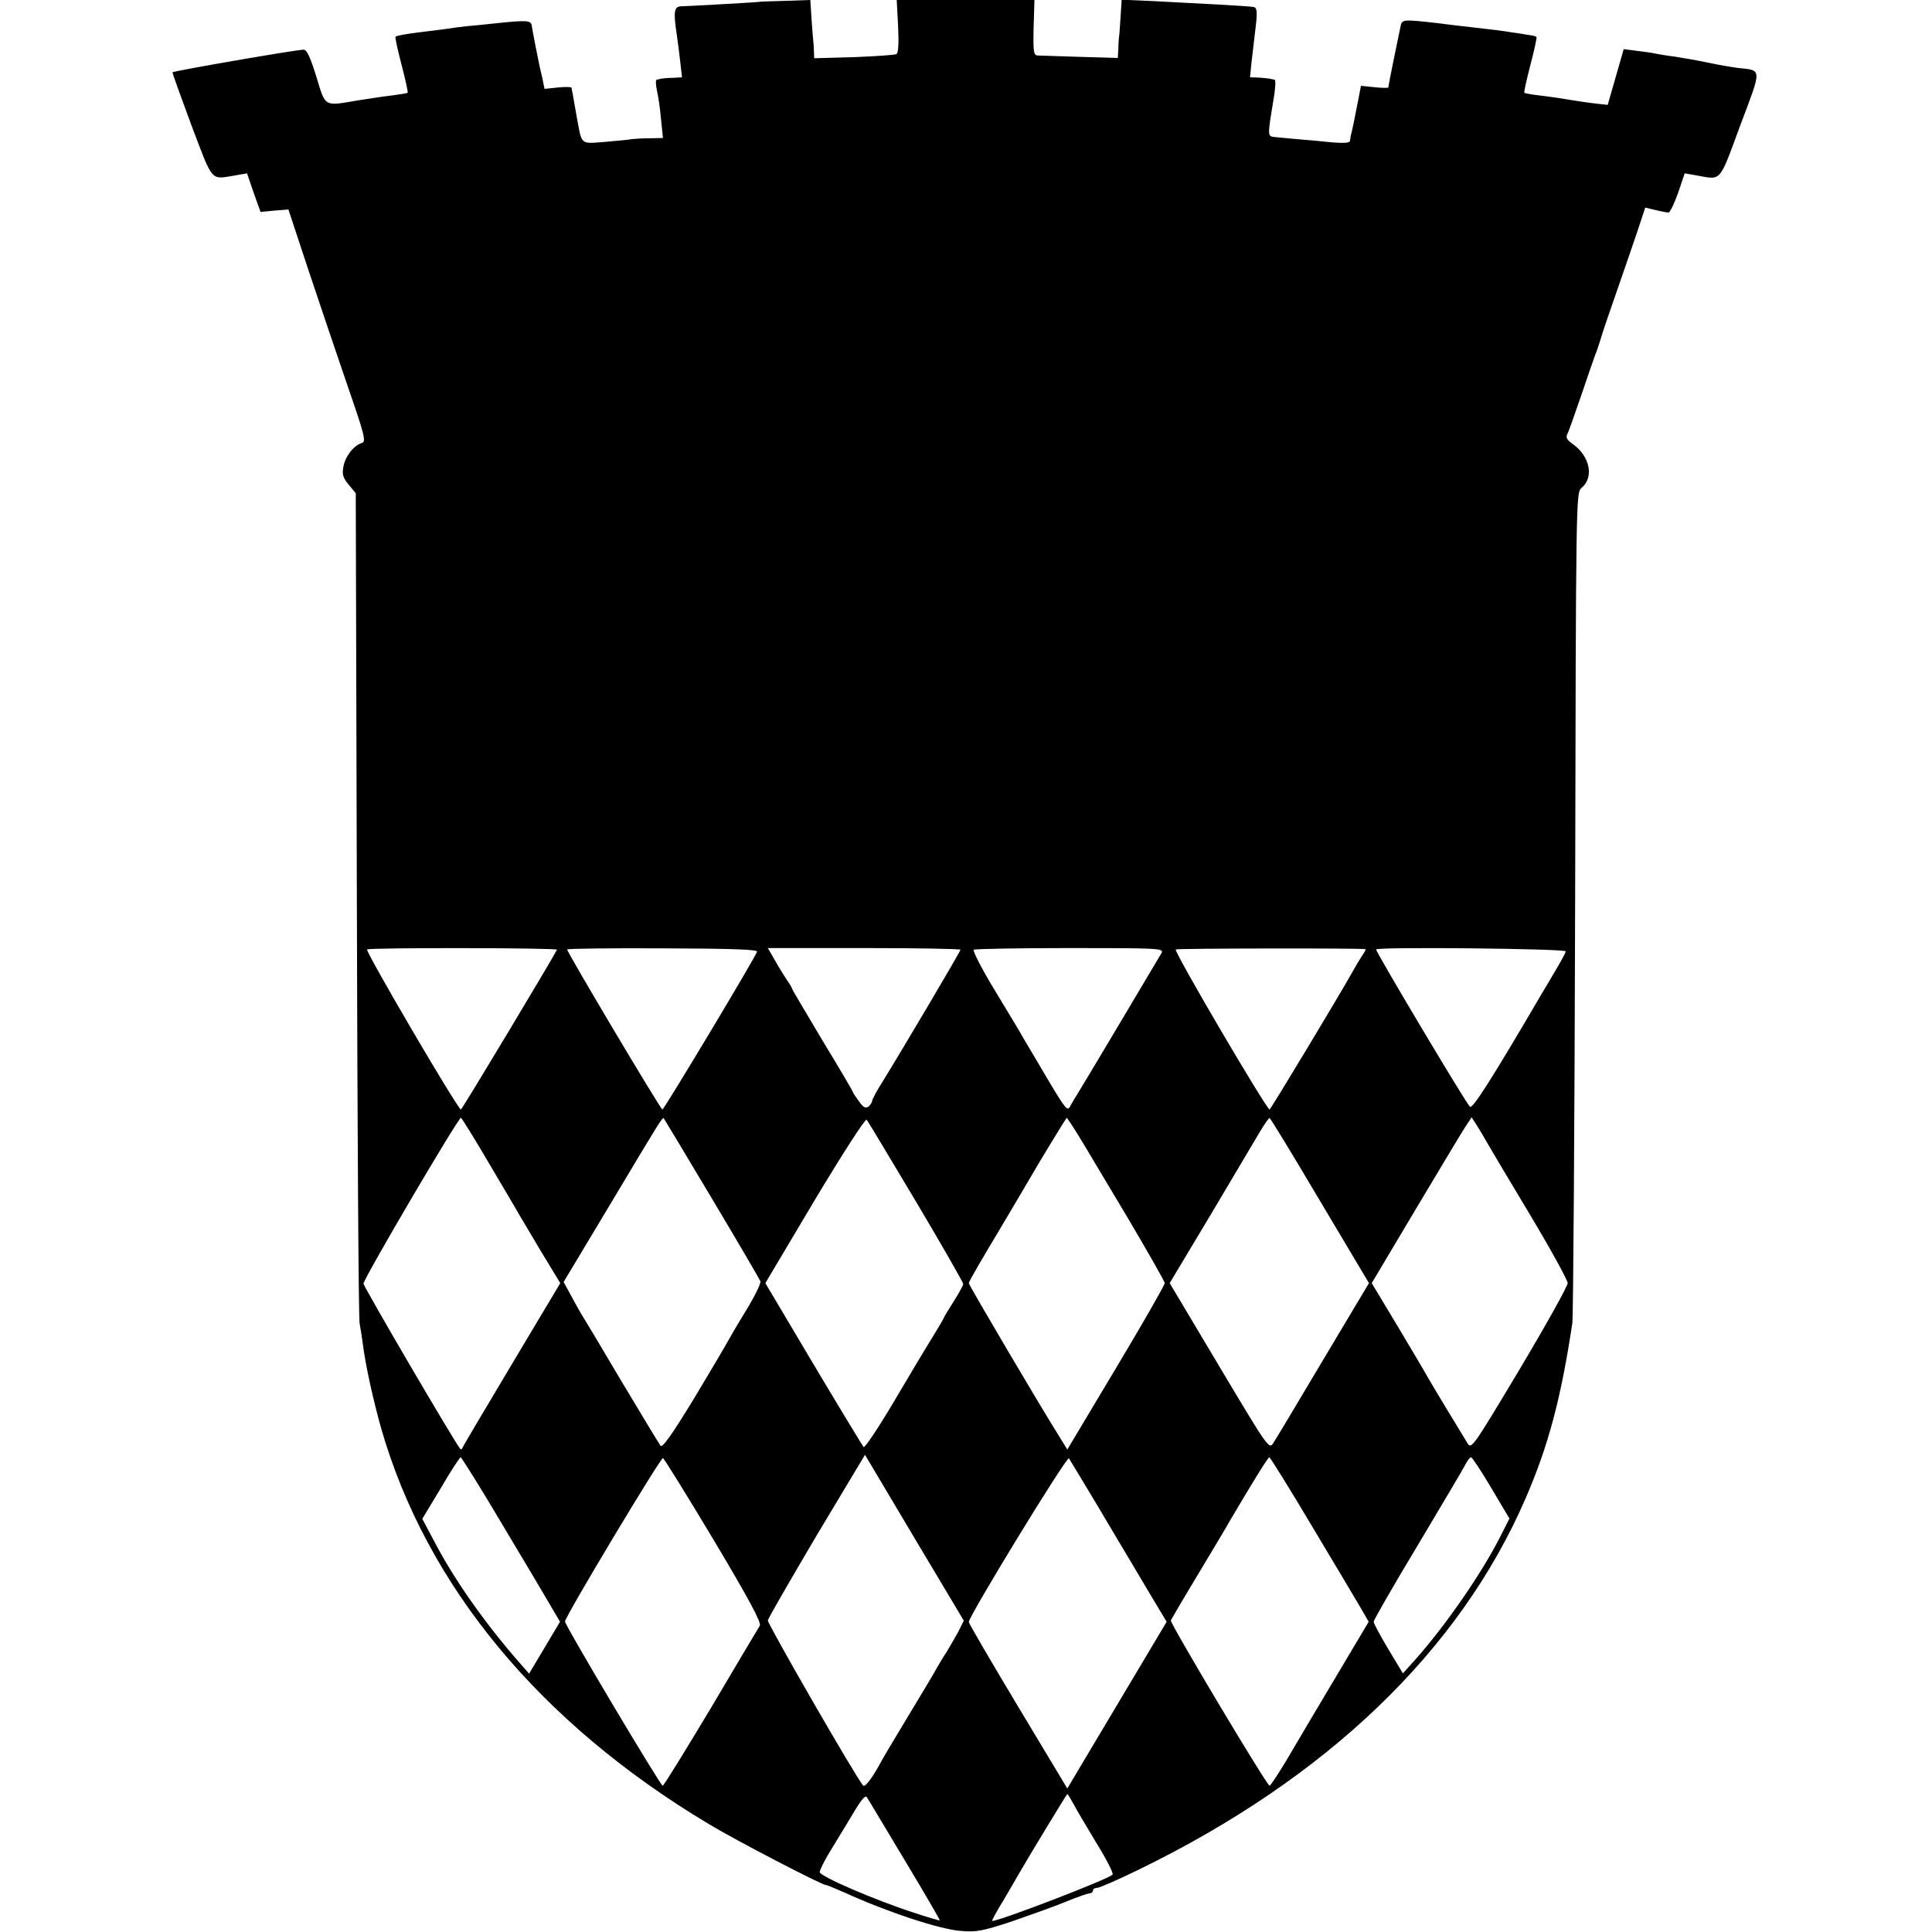 <?xml version="1.0" standalone="no"?>
<!DOCTYPE svg PUBLIC "-//W3C//DTD SVG 20010904//EN"
 "http://www.w3.org/TR/2001/REC-SVG-20010904/DTD/svg10.dtd">
<svg version="1.0" xmlns="http://www.w3.org/2000/svg"
 width="700pt" height="700pt" viewBox="0 0 700 700"
 preserveAspectRatio="xMidYMid meet">
<g transform="translate(0,700) scale(0.1,-0.1)"
fill="#000000" stroke="none">
<path d="M2757 6994 c-1 -1 -63 -5 -137 -9 -74 -4 -144 -8 -155 -8 -23 -2 -25
-23 -13 -102 4 -27 10 -74 13 -102 l6 -53 -33 -2 c-18 0 -37 -2 -43 -3 -5 -2
-13 -3 -16 -4 -4 0 -3 -18 1 -38 5 -21 12 -68 15 -105 l7 -68 -48 -1 c-27 0
-56 -2 -64 -3 -8 -2 -52 -6 -97 -10 -93 -7 -84 -14 -104 94 -6 36 -13 72 -14
80 -2 8 -4 18 -4 22 -1 3 -23 4 -50 1 l-48 -5 -8 39 c-5 21 -9 40 -10 43 -3
13 -26 129 -29 150 -3 16 -22 17 -126 6 -36 -4 -85 -9 -110 -11 -25 -3 -58 -7
-75 -10 -16 -2 -52 -7 -80 -10 -72 -9 -97 -14 -102 -18 -2 -3 8 -49 22 -102
14 -54 24 -99 22 -101 -2 -2 -28 -6 -58 -10 -29 -3 -85 -12 -124 -18 -123 -21
-115 -25 -149 87 -22 70 -34 97 -46 97 -27 0 -471 -77 -475 -82 -1 -2 30 -88
69 -193 79 -208 68 -195 156 -181 l45 8 24 -70 25 -70 50 5 51 4 72 -218 c40
-120 104 -309 142 -420 63 -182 68 -203 52 -208 -30 -9 -61 -50 -67 -87 -5
-27 -1 -40 20 -65 l25 -30 4 -1489 c2 -819 6 -1502 10 -1519 3 -16 8 -48 11
-70 10 -81 38 -207 67 -310 164 -571 575 -1068 1189 -1435 98 -59 408 -220
423 -220 4 0 35 -13 69 -28 154 -70 342 -132 418 -138 57 -5 79 -1 185 34 66
23 154 54 195 71 41 17 81 31 88 31 6 0 12 5 12 10 0 6 7 10 15 10 9 0 77 30
153 67 681 332 1160 792 1399 1343 83 191 129 364 170 637 3 21 8 706 10 1523
3 1470 3 1485 23 1502 46 38 31 114 -30 158 -23 16 -28 25 -21 38 5 9 27 73
51 142 23 69 46 134 50 145 5 11 13 36 19 55 5 19 32 98 59 175 27 77 61 177
76 221 l27 82 37 -9 c20 -5 42 -9 47 -9 6 0 21 32 35 71 l24 71 40 -7 c95 -17
83 -31 161 180 80 212 80 199 -9 209 -24 3 -75 12 -112 20 -38 8 -91 17 -117
21 -27 3 -59 9 -70 11 -12 3 -43 7 -68 10 l-46 6 -29 -101 -29 -101 -45 5
c-25 3 -54 7 -65 9 -35 6 -99 16 -144 21 -25 3 -46 7 -48 9 -2 2 8 47 22 101
14 53 24 99 22 101 -2 3 -17 6 -33 8 -16 3 -42 7 -59 9 -27 5 -68 10 -175 22
-19 2 -60 7 -90 11 -124 14 -130 14 -135 -9 -7 -32 -45 -218 -45 -224 0 -2
-22 -2 -49 1 l-50 5 -11 -57 c-10 -52 -21 -106 -26 -124 -1 -5 -2 -13 -3 -19
-1 -7 -23 -8 -63 -5 -35 4 -93 9 -130 12 -36 3 -75 7 -85 8 -20 3 -20 9 1 134
7 39 9 73 4 73 -4 1 -12 3 -18 4 -5 1 -24 3 -41 4 l-30 1 5 50 c3 28 9 74 12
103 11 86 10 100 -6 102 -18 3 -202 13 -361 21 l-115 5 -3 -48 c-2 -26 -4 -59
-5 -73 -2 -14 -4 -40 -4 -58 l-2 -32 -137 4 c-76 2 -145 5 -154 5 -14 1 -16
15 -14 101 l3 100 -249 0 -250 0 5 -95 c3 -60 1 -97 -6 -101 -5 -3 -75 -8
-154 -11 l-144 -4 -1 23 c0 13 -2 39 -4 58 -2 19 -4 56 -6 82 l-3 48 -89 -3
c-49 -1 -89 -3 -90 -3z m-739 -3435 c-11 -24 -344 -579 -348 -579 -11 0 -348
575 -340 580 11 7 691 6 688 -1z m725 -7 c-4 -17 -337 -572 -343 -572 -7 1
-348 574 -345 580 2 3 158 5 347 4 249 -1 342 -4 341 -12z m737 7 c0 -6 -207
-356 -281 -476 -22 -34 -39 -67 -39 -72 0 -4 -6 -14 -13 -20 -10 -8 -19 -4
-35 19 -12 16 -22 31 -22 34 0 2 -49 86 -110 186 -60 101 -110 185 -110 187 0
3 -8 17 -18 31 -10 15 -30 47 -44 72 l-26 45 349 0 c192 0 349 -3 349 -6z
m729 -11 c-12 -21 -296 -498 -309 -518 -6 -8 -15 -25 -22 -37 -10 -21 -16 -14
-81 95 -38 64 -77 131 -87 147 -9 17 -56 95 -104 174 -48 79 -83 147 -78 150
6 3 163 6 350 6 316 0 339 -1 331 -17z m739 13 c1 -1 -5 -13 -15 -27 -9 -14
-24 -39 -32 -54 -48 -86 -297 -499 -301 -500 -11 0 -349 575 -340 580 6 4 677
5 688 1z m725 -8 c-1 -6 -19 -39 -40 -74 -21 -35 -42 -72 -48 -81 -182 -311
-250 -417 -259 -408 -16 15 -343 564 -340 570 5 10 689 3 687 -7z m-3903 -765
c52 -88 102 -172 110 -187 8 -14 45 -76 82 -138 l68 -112 -175 -293 c-96 -161
-177 -297 -179 -303 -2 -5 -5 -8 -8 -5 -16 16 -350 587 -351 599 -1 16 343
601 353 601 3 -1 48 -73 100 -162z m809 -130 c94 -157 173 -293 176 -300 3 -7
-21 -56 -53 -108 -32 -52 -61 -102 -65 -110 -4 -8 -58 -100 -120 -203 -84
-138 -117 -184 -124 -175 -5 7 -70 114 -144 238 -73 124 -138 232 -144 241 -5
9 -22 38 -36 65 l-27 49 165 275 c184 308 193 323 198 318 1 -1 80 -132 174
-290z m740 -12 c94 -158 171 -293 171 -298 0 -5 -16 -34 -35 -64 -19 -30 -35
-56 -35 -58 0 -2 -18 -33 -39 -67 -22 -35 -86 -142 -142 -237 -56 -95 -106
-169 -110 -165 -4 5 -86 140 -182 301 l-174 293 179 301 c99 165 183 296 188
291 4 -4 84 -138 179 -297z m587 242 c21 -35 41 -67 44 -73 3 -5 65 -109 138
-231 72 -122 132 -227 132 -233 0 -7 -79 -145 -176 -307 l-177 -296 -27 44
c-64 101 -330 552 -330 559 0 5 48 88 107 186 58 98 111 187 117 198 22 39
129 215 131 215 1 0 20 -28 41 -62z m876 -238 l178 -299 -166 -278 c-91 -153
-172 -289 -181 -302 -15 -23 -19 -17 -195 278 l-180 302 148 247 c81 136 161
271 178 300 17 28 33 52 36 51 3 0 85 -135 182 -299z m603 215 c6 -11 75 -127
153 -257 78 -130 142 -246 142 -257 0 -11 -78 -151 -174 -312 -170 -284 -175
-291 -189 -268 -18 29 -123 202 -147 244 -9 17 -58 99 -108 183 l-92 153 156
262 c86 144 167 279 181 301 l25 38 21 -33 c12 -19 26 -43 32 -54z m-1914
-1779 c-12 -22 -31 -54 -41 -71 -11 -16 -26 -42 -35 -57 -8 -16 -54 -92 -101
-170 -48 -79 -98 -163 -111 -188 -27 -48 -50 -77 -56 -69 -30 36 -347 587
-345 598 2 9 82 147 177 308 l175 292 179 -301 179 -300 -21 -42z m507 456
c53 -90 104 -175 113 -190 9 -15 43 -72 76 -128 l60 -100 -180 -302 -180 -302
-179 298 c-98 163 -178 301 -178 305 0 21 356 604 363 593 4 -6 51 -84 105
-174z m-2153 -74 c83 -138 162 -272 177 -298 l27 -46 -56 -94 -56 -94 -35 40
c-121 138 -230 292 -301 425 l-51 96 67 111 c36 62 69 112 72 112 3 0 74 -113
156 -252z m761 -48 c129 -216 173 -299 167 -310 -5 -8 -85 -142 -177 -298 -93
-155 -171 -282 -175 -282 -8 0 -354 581 -354 595 0 17 347 595 355 592 4 -1
87 -135 184 -297z m2169 48 c83 -138 162 -272 177 -297 l27 -47 -122 -205
c-67 -112 -146 -246 -176 -297 -30 -50 -58 -92 -61 -92 -10 0 -362 590 -358
599 2 4 48 83 103 174 55 92 105 175 110 185 77 131 139 232 144 232 3 0 74
-114 156 -252z m648 141 l66 -111 -31 -61 c-67 -134 -199 -325 -311 -451 l-44
-49 -53 88 c-29 49 -53 93 -53 99 0 6 71 130 159 276 87 146 165 277 173 293
7 15 17 27 21 27 4 0 37 -50 73 -111z m-2125 -1349 c71 -118 128 -216 127
-218 -1 -1 -43 11 -94 28 -142 46 -341 132 -341 147 0 7 17 42 38 76 21 34 58
95 82 135 30 51 46 70 51 60 5 -7 66 -110 137 -228z m612 203 c11 -21 49 -85
84 -143 36 -58 61 -108 57 -112 -15 -17 -409 -168 -436 -168 -3 0 16 35 42 77
25 43 51 87 57 98 25 44 171 285 173 285 2 0 12 -17 23 -37z"/>
</g>
</svg>
